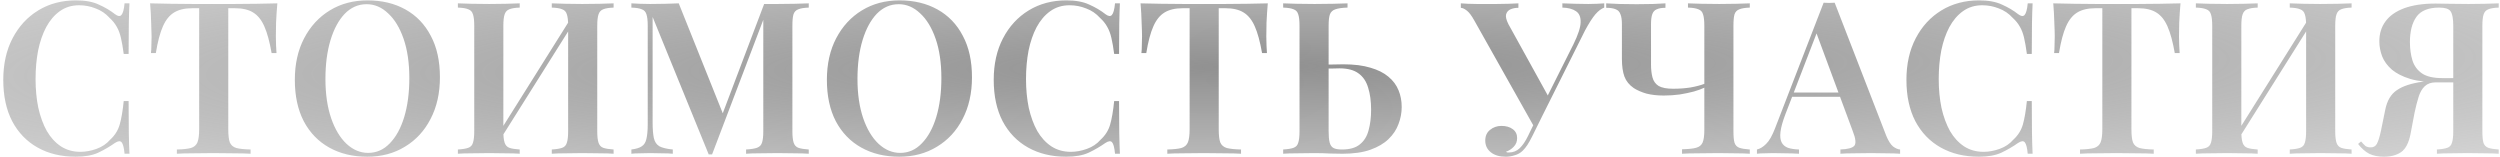 <?xml version="1.0" encoding="UTF-8"?> <svg xmlns="http://www.w3.org/2000/svg" width="748" height="47" viewBox="0 0 748 47" fill="none"> <path d="M22.716 0.111C25.513 0.111 27.801 0.535 29.581 1.382C31.402 2.187 33.013 3.141 34.411 4.242C35.258 4.878 35.894 4.963 36.318 4.496C36.784 3.988 37.102 2.823 37.271 1.001H38.733C38.648 2.611 38.584 4.581 38.542 6.912C38.5 9.242 38.479 12.314 38.479 16.128H37.017C36.763 14.221 36.487 12.632 36.191 11.361C35.894 10.047 35.47 8.924 34.919 7.992C34.411 7.06 33.691 6.17 32.758 5.323C31.614 4.052 30.237 3.119 28.627 2.526C27.059 1.891 25.407 1.573 23.669 1.573C21.466 1.573 19.538 2.166 17.886 3.352C16.276 4.496 14.92 6.085 13.818 8.119C12.759 10.111 11.954 12.441 11.403 15.111C10.894 17.78 10.64 20.619 10.64 23.628C10.64 26.721 10.915 29.602 11.466 32.271C12.06 34.898 12.907 37.208 14.009 39.199C15.153 41.148 16.551 42.674 18.203 43.776C19.898 44.877 21.848 45.428 24.051 45.428C25.619 45.428 27.229 45.131 28.881 44.538C30.534 43.945 31.89 43.034 32.949 41.805C34.347 40.534 35.301 39.03 35.809 37.292C36.318 35.513 36.72 33.161 37.017 30.238H38.479C38.479 34.221 38.5 37.441 38.542 39.898C38.584 42.314 38.648 44.347 38.733 46H37.271C37.102 44.178 36.805 43.034 36.381 42.568C36 42.102 35.343 42.165 34.411 42.758C32.843 43.86 31.169 44.835 29.39 45.682C27.652 46.487 25.407 46.89 22.653 46.89C18.331 46.89 14.538 45.979 11.276 44.157C8.013 42.335 5.471 39.708 3.649 36.276C1.869 32.843 0.979 28.712 0.979 23.882C0.979 19.136 1.911 14.984 3.776 11.424C5.64 7.865 8.204 5.09 11.466 3.098C14.729 1.107 18.479 0.111 22.716 0.111ZM82.982 1.001C82.812 2.95 82.685 4.857 82.6 6.721C82.558 8.543 82.537 9.941 82.537 10.916C82.537 11.89 82.558 12.801 82.6 13.649C82.643 14.496 82.685 15.238 82.728 15.873H81.266C80.672 12.484 79.952 9.835 79.105 7.929C78.257 5.979 77.134 4.581 75.736 3.734C74.38 2.886 72.579 2.463 70.334 2.463H68.3V38.691C68.3 40.428 68.448 41.72 68.745 42.568C69.084 43.415 69.74 43.987 70.715 44.284C71.69 44.538 73.109 44.687 74.973 44.729V46C73.702 45.915 72.05 45.873 70.016 45.873C67.982 45.831 65.906 45.809 63.787 45.809C61.584 45.809 59.508 45.831 57.559 45.873C55.652 45.873 54.105 45.915 52.919 46V44.729C54.741 44.687 56.139 44.538 57.114 44.284C58.088 43.987 58.745 43.415 59.084 42.568C59.423 41.72 59.592 40.428 59.592 38.691V2.463H57.495C55.292 2.463 53.491 2.886 52.093 3.734C50.694 4.581 49.571 5.979 48.724 7.929C47.876 9.835 47.177 12.484 46.627 15.873H45.165C45.249 15.238 45.292 14.496 45.292 13.649C45.334 12.801 45.355 11.89 45.355 10.916C45.355 9.941 45.313 8.543 45.228 6.721C45.186 4.857 45.08 2.95 44.91 1.001C46.775 1.043 48.83 1.086 51.075 1.128C53.321 1.17 55.567 1.191 57.813 1.191C60.058 1.191 62.114 1.191 63.978 1.191C65.8 1.191 67.834 1.191 70.079 1.191C72.325 1.191 74.571 1.17 76.817 1.128C79.062 1.086 81.117 1.043 82.982 1.001ZM109.952 0.111C114.274 0.111 118.067 1.022 121.329 2.844C124.592 4.666 127.113 7.293 128.893 10.725C130.715 14.115 131.626 18.246 131.626 23.119C131.626 27.865 130.693 32.017 128.829 35.577C127.007 39.136 124.444 41.911 121.139 43.903C117.876 45.894 114.126 46.89 109.889 46.89C105.567 46.89 101.774 45.979 98.512 44.157C95.249 42.335 92.707 39.708 90.885 36.276C89.105 32.843 88.215 28.712 88.215 23.882C88.215 19.136 89.148 14.984 91.012 11.424C92.876 7.865 95.44 5.09 98.703 3.098C101.965 1.107 105.715 0.111 109.952 0.111ZM109.698 1.255C107.198 1.255 105.016 2.208 103.152 4.115C101.33 6.022 99.91 8.649 98.893 11.996C97.876 15.344 97.368 19.221 97.368 23.628C97.368 28.119 97.94 32.038 99.084 35.386C100.228 38.691 101.774 41.254 103.724 43.076C105.673 44.856 107.813 45.746 110.143 45.746C112.643 45.746 114.804 44.792 116.626 42.886C118.49 40.979 119.931 38.352 120.948 35.004C121.965 31.615 122.473 27.738 122.473 23.373C122.473 18.84 121.901 14.92 120.757 11.615C119.613 8.31 118.067 5.768 116.117 3.988C114.211 2.166 112.071 1.255 109.698 1.255ZM155.497 1.001V2.272C154.141 2.314 153.103 2.484 152.382 2.78C151.704 3.035 151.238 3.543 150.984 4.306C150.73 5.026 150.603 6.17 150.603 7.738V39.263C150.603 40.788 150.73 41.932 150.984 42.695C151.238 43.458 151.704 43.966 152.382 44.22C153.103 44.475 154.141 44.644 155.497 44.729V46C154.437 45.915 153.082 45.873 151.429 45.873C149.777 45.831 148.103 45.809 146.408 45.809C144.501 45.809 142.722 45.831 141.069 45.873C139.417 45.873 138.061 45.915 137.001 46V44.729C138.4 44.644 139.438 44.475 140.116 44.22C140.836 43.966 141.302 43.458 141.514 42.695C141.768 41.932 141.895 40.788 141.895 39.263V7.738C141.895 6.17 141.768 5.026 141.514 4.306C141.302 3.543 140.836 3.035 140.116 2.78C139.438 2.484 138.4 2.314 137.001 2.272V1.001C138.061 1.043 139.417 1.086 141.069 1.128C142.722 1.17 144.501 1.191 146.408 1.191C148.103 1.191 149.777 1.17 151.429 1.128C153.082 1.086 154.437 1.043 155.497 1.001ZM171.259 4.751C171.259 4.751 171.238 4.984 171.196 5.45C171.196 5.874 171.196 6.318 171.196 6.785C171.196 7.251 171.196 7.484 171.196 7.484L148.569 43.458L148.315 41.297L171.259 4.751ZM183.589 1.001V2.272C182.234 2.314 181.195 2.484 180.475 2.78C179.797 3.035 179.331 3.543 179.077 4.306C178.823 5.026 178.696 6.17 178.696 7.738V39.263C178.696 40.788 178.823 41.932 179.077 42.695C179.331 43.458 179.797 43.966 180.475 44.22C181.195 44.475 182.234 44.644 183.589 44.729V46C182.615 45.915 181.28 45.873 179.585 45.873C177.89 45.831 176.09 45.809 174.183 45.809C172.573 45.809 170.92 45.831 169.225 45.873C167.573 45.873 166.196 45.915 165.094 46V44.729C166.492 44.644 167.53 44.475 168.208 44.22C168.929 43.966 169.395 43.458 169.607 42.695C169.861 41.932 169.988 40.788 169.988 39.263V7.738C169.988 6.17 169.861 5.026 169.607 4.306C169.395 3.543 168.929 3.035 168.208 2.78C167.53 2.484 166.492 2.314 165.094 2.272V1.001C166.196 1.043 167.573 1.086 169.225 1.128C170.92 1.17 172.573 1.191 174.183 1.191C176.09 1.191 177.89 1.17 179.585 1.128C181.28 1.086 182.615 1.043 183.589 1.001ZM241.978 1.001V2.272C240.622 2.314 239.584 2.484 238.864 2.78C238.143 3.035 237.656 3.543 237.402 4.306C237.19 5.026 237.084 6.17 237.084 7.738V39.263C237.084 40.788 237.211 41.932 237.465 42.695C237.72 43.458 238.186 43.966 238.864 44.22C239.584 44.475 240.622 44.644 241.978 44.729V46C240.876 45.915 239.478 45.873 237.783 45.873C236.088 45.831 234.372 45.809 232.635 45.809C230.728 45.809 228.928 45.831 227.233 45.873C225.58 45.873 224.245 45.915 223.228 46V44.729C224.669 44.644 225.75 44.475 226.47 44.22C227.233 43.966 227.741 43.458 227.995 42.695C228.25 41.932 228.377 40.788 228.377 39.263V4.687L228.822 4.751L213.059 46.191H212.042L195.263 5.069V36.593C195.263 38.627 195.39 40.216 195.644 41.36C195.898 42.462 196.449 43.267 197.297 43.776C198.187 44.242 199.521 44.559 201.301 44.729V46C200.496 45.915 199.458 45.873 198.187 45.873C196.915 45.831 195.708 45.809 194.564 45.809C193.547 45.809 192.509 45.831 191.449 45.873C190.432 45.873 189.585 45.915 188.907 46V44.729C190.305 44.559 191.343 44.242 192.021 43.776C192.742 43.309 193.208 42.547 193.42 41.487C193.674 40.428 193.801 38.966 193.801 37.102V7.738C193.801 6.17 193.674 5.026 193.42 4.306C193.208 3.543 192.742 3.035 192.021 2.78C191.343 2.484 190.305 2.314 188.907 2.272V1.001C189.585 1.043 190.432 1.086 191.449 1.128C192.509 1.17 193.547 1.191 194.564 1.191C196.131 1.191 197.657 1.17 199.14 1.128C200.623 1.086 201.936 1.043 203.08 1.001L216.746 35.132L215.347 36.276L228.631 1.191C229.266 1.191 229.923 1.191 230.601 1.191C231.322 1.191 231.999 1.191 232.635 1.191C234.372 1.191 236.088 1.17 237.783 1.128C239.478 1.086 240.876 1.043 241.978 1.001ZM269.141 0.111C273.463 0.111 277.255 1.022 280.518 2.844C283.78 4.666 286.302 7.293 288.081 10.725C289.903 14.115 290.814 18.246 290.814 23.119C290.814 27.865 289.882 32.017 288.018 35.577C286.196 39.136 283.632 41.911 280.327 43.903C277.064 45.894 273.314 46.89 269.077 46.89C264.755 46.89 260.963 45.979 257.7 44.157C254.438 42.335 251.895 39.708 250.073 36.276C248.294 32.843 247.404 28.712 247.404 23.882C247.404 19.136 248.336 14.984 250.2 11.424C252.065 7.865 254.628 5.09 257.891 3.098C261.154 1.107 264.904 0.111 269.141 0.111ZM268.887 1.255C266.387 1.255 264.204 2.208 262.34 4.115C260.518 6.022 259.099 8.649 258.082 11.996C257.065 15.344 256.556 19.221 256.556 23.628C256.556 28.119 257.128 32.038 258.272 35.386C259.416 38.691 260.963 41.254 262.912 43.076C264.861 44.856 267.001 45.746 269.332 45.746C271.831 45.746 273.992 44.792 275.814 42.886C277.679 40.979 279.119 38.352 280.136 35.004C281.153 31.615 281.662 27.738 281.662 23.373C281.662 18.84 281.09 14.92 279.946 11.615C278.802 8.31 277.255 5.768 275.306 3.988C273.399 2.166 271.259 1.255 268.887 1.255ZM319.059 0.111C321.855 0.111 324.144 0.535 325.923 1.382C327.745 2.187 329.355 3.141 330.754 4.242C331.601 4.878 332.237 4.963 332.66 4.496C333.126 3.988 333.444 2.823 333.614 1.001H335.076C334.991 2.611 334.927 4.581 334.885 6.912C334.843 9.242 334.821 12.314 334.821 16.128H333.359C333.105 14.221 332.83 12.632 332.533 11.361C332.237 10.047 331.813 8.924 331.262 7.992C330.754 7.06 330.033 6.17 329.101 5.323C327.957 4.052 326.58 3.119 324.97 2.526C323.402 1.891 321.75 1.573 320.012 1.573C317.809 1.573 315.881 2.166 314.228 3.352C312.618 4.496 311.262 6.085 310.161 8.119C309.101 10.111 308.296 12.441 307.746 15.111C307.237 17.78 306.983 20.619 306.983 23.628C306.983 26.721 307.258 29.602 307.809 32.271C308.402 34.898 309.25 37.208 310.351 39.199C311.495 41.148 312.894 42.674 314.546 43.776C316.241 44.877 318.19 45.428 320.394 45.428C321.961 45.428 323.572 45.131 325.224 44.538C326.877 43.945 328.232 43.034 329.292 41.805C330.69 40.534 331.643 39.03 332.152 37.292C332.66 35.513 333.063 33.161 333.359 30.238H334.821C334.821 34.221 334.843 37.441 334.885 39.898C334.927 42.314 334.991 44.347 335.076 46H333.614C333.444 44.178 333.148 43.034 332.724 42.568C332.343 42.102 331.686 42.165 330.754 42.758C329.186 43.86 327.512 44.835 325.732 45.682C323.995 46.487 321.75 46.89 318.995 46.89C314.673 46.89 310.881 45.979 307.618 44.157C304.356 42.335 301.813 39.708 299.991 36.276C298.212 32.843 297.322 28.712 297.322 23.882C297.322 19.136 298.254 14.984 300.119 11.424C301.983 7.865 304.546 5.09 307.809 3.098C311.072 1.107 314.822 0.111 319.059 0.111ZM379.324 1.001C379.155 2.95 379.028 4.857 378.943 6.721C378.901 8.543 378.88 9.941 378.88 10.916C378.88 11.89 378.901 12.801 378.943 13.649C378.985 14.496 379.028 15.238 379.07 15.873H377.608C377.015 12.484 376.295 9.835 375.447 7.929C374.6 5.979 373.477 4.581 372.079 3.734C370.723 2.886 368.922 2.463 366.676 2.463H364.643V38.691C364.643 40.428 364.791 41.72 365.087 42.568C365.426 43.415 366.083 43.987 367.058 44.284C368.032 44.538 369.452 44.687 371.316 44.729V46C370.045 45.915 368.392 45.873 366.359 45.873C364.325 45.831 362.248 45.809 360.13 45.809C357.927 45.809 355.85 45.831 353.901 45.873C351.994 45.873 350.448 45.915 349.261 46V44.729C351.083 44.687 352.482 44.538 353.456 44.284C354.431 43.987 355.088 43.415 355.427 42.568C355.766 41.72 355.935 40.428 355.935 38.691V2.463H353.838C351.634 2.463 349.833 2.886 348.435 3.734C347.037 4.581 345.914 5.979 345.067 7.929C344.219 9.835 343.52 12.484 342.969 15.873H341.507C341.592 15.238 341.634 14.496 341.634 13.649C341.677 12.801 341.698 11.89 341.698 10.916C341.698 9.941 341.656 8.543 341.571 6.721C341.529 4.857 341.423 2.95 341.253 1.001C343.117 1.043 345.173 1.086 347.418 1.128C349.664 1.17 351.91 1.191 354.155 1.191C356.401 1.191 358.456 1.191 360.321 1.191C362.143 1.191 364.176 1.191 366.422 1.191C368.668 1.191 370.914 1.17 373.159 1.128C375.405 1.086 377.46 1.043 379.324 1.001ZM403.181 1.001V2.272C401.613 2.314 400.405 2.484 399.558 2.78C398.753 3.035 398.202 3.543 397.905 4.306C397.651 5.026 397.524 6.17 397.524 7.738V39.263C397.524 40.746 397.63 41.89 397.842 42.695C398.054 43.458 398.435 43.987 398.986 44.284C399.537 44.581 400.384 44.729 401.528 44.729C403.859 44.729 405.638 44.22 406.867 43.203C408.138 42.187 409.007 40.788 409.473 39.009C409.981 37.187 410.236 35.132 410.236 32.843C410.236 30.301 409.939 28.098 409.346 26.233C408.795 24.369 407.842 22.95 406.486 21.975C405.13 20.958 403.223 20.45 400.765 20.45C399.96 20.45 399.113 20.471 398.223 20.513C397.333 20.513 396.486 20.513 395.681 20.513C394.876 20.513 394.198 20.513 393.647 20.513L393.52 19.305C395.172 19.305 396.761 19.305 398.287 19.305C399.854 19.263 401.083 19.242 401.973 19.242C405.151 19.242 407.842 19.581 410.045 20.259C412.248 20.895 414.028 21.784 415.384 22.928C416.782 24.072 417.799 25.428 418.435 26.996C419.07 28.521 419.388 30.195 419.388 32.017C419.388 33.754 419.07 35.449 418.435 37.102C417.841 38.754 416.846 40.259 415.447 41.614C414.091 42.928 412.291 43.987 410.045 44.792C407.799 45.597 405.024 46 401.719 46C400.744 46 399.515 45.979 398.032 45.936C396.592 45.852 394.939 45.809 393.075 45.809C391.338 45.809 389.643 45.831 387.99 45.873C386.338 45.873 384.982 45.915 383.923 46V44.729C385.321 44.644 386.359 44.475 387.037 44.22C387.757 43.966 388.223 43.458 388.435 42.695C388.689 41.932 388.817 40.788 388.817 39.263V7.738C388.817 6.17 388.689 5.026 388.435 4.306C388.223 3.543 387.757 3.035 387.037 2.78C386.359 2.484 385.321 2.314 383.923 2.272V1.001C384.982 1.043 386.338 1.086 387.99 1.128C389.643 1.17 391.422 1.191 393.329 1.191C395.194 1.191 397.016 1.17 398.795 1.128C400.575 1.086 402.037 1.043 403.181 1.001ZM479.983 1.001V2.272C479.135 2.569 478.246 3.247 477.313 4.306C476.424 5.365 475.407 6.954 474.263 9.073L460.089 37.42L458.818 37.61L441.085 6.085C440.28 4.645 439.539 3.67 438.861 3.162C438.225 2.653 437.632 2.378 437.081 2.336V1.001C437.632 1.043 438.331 1.086 439.178 1.128C440.068 1.128 440.979 1.149 441.911 1.191C442.844 1.191 443.712 1.191 444.517 1.191C445.492 1.191 446.572 1.191 447.759 1.191C448.988 1.191 450.174 1.17 451.318 1.128C452.504 1.086 453.5 1.043 454.305 1.001V2.336C453.415 2.336 452.632 2.484 451.954 2.78C451.276 3.077 450.831 3.585 450.619 4.306C450.449 4.984 450.682 5.958 451.318 7.229L463.394 29.093L461.36 32.017L470.767 13.268C472.165 10.429 472.886 8.225 472.928 6.657C472.97 5.09 472.504 3.988 471.53 3.352C470.555 2.674 469.199 2.314 467.462 2.272V1.001C468.86 1.043 470.174 1.086 471.402 1.128C472.674 1.17 473.945 1.191 475.216 1.191C476.191 1.191 477.059 1.17 477.822 1.128C478.627 1.086 479.347 1.043 479.983 1.001ZM460.28 34.305L461.424 34.75L458.437 40.788C457.886 41.89 457.398 42.758 456.975 43.394C456.551 44.03 456.106 44.581 455.64 45.047C454.962 45.725 454.157 46.191 453.225 46.445C452.335 46.742 451.445 46.89 450.555 46.89C448.649 46.89 447.144 46.445 446.043 45.555C444.941 44.665 444.39 43.5 444.39 42.059C444.39 40.703 444.856 39.644 445.789 38.882C446.763 38.076 447.907 37.674 449.221 37.674C450.619 37.674 451.742 37.992 452.589 38.627C453.479 39.263 453.924 40.153 453.924 41.297C453.924 42.356 453.585 43.225 452.907 43.903C452.271 44.581 451.488 45.089 450.555 45.428C450.682 45.513 450.831 45.576 451 45.619C451.17 45.619 451.339 45.619 451.509 45.619C452.738 45.619 453.797 45.195 454.687 44.347C455.576 43.5 456.403 42.292 457.165 40.725L460.28 34.305ZM498.305 1.001V2.336C497.203 2.336 496.335 2.484 495.699 2.78C495.064 3.035 494.619 3.522 494.364 4.242C494.11 4.92 493.983 5.916 493.983 7.229V19.242C493.983 20.767 494.131 22.081 494.428 23.183C494.725 24.284 495.339 25.132 496.271 25.725C497.246 26.276 498.686 26.551 500.593 26.551C502.457 26.551 504.195 26.424 505.805 26.17C507.457 25.873 508.834 25.513 509.936 25.089V26.233C509.173 26.615 508.135 26.996 506.822 27.377C505.551 27.716 504.131 28.013 502.563 28.267C501.038 28.479 499.449 28.585 497.797 28.585C495.89 28.585 494.174 28.394 492.648 28.013C491.165 27.589 489.894 27.038 488.835 26.36C487.479 25.428 486.547 24.284 486.038 22.928C485.53 21.573 485.276 19.793 485.276 17.59V7.229C485.276 5.916 485.127 4.92 484.831 4.242C484.576 3.522 484.11 3.035 483.432 2.78C482.754 2.484 481.801 2.336 480.572 2.336V1.001C481.504 1.043 482.839 1.107 484.576 1.191C486.314 1.234 488.03 1.255 489.725 1.255C491.377 1.255 492.987 1.234 494.555 1.191C496.165 1.107 497.415 1.043 498.305 1.001ZM523.538 1.001V2.272C522.182 2.314 521.144 2.484 520.423 2.78C519.703 3.035 519.216 3.543 518.961 4.306C518.75 5.026 518.644 6.17 518.644 7.738V39.263C518.644 40.788 518.75 41.932 518.961 42.695C519.216 43.458 519.703 43.966 520.423 44.22C521.144 44.475 522.182 44.644 523.538 44.729V46C522.351 45.915 520.932 45.873 519.279 45.873C517.627 45.831 515.911 45.809 514.131 45.809C512.055 45.809 510.021 45.831 508.029 45.873C506.08 45.873 504.491 45.915 503.263 46V44.665C505.127 44.623 506.525 44.475 507.457 44.22C508.432 43.966 509.089 43.437 509.428 42.631C509.767 41.826 509.936 40.619 509.936 39.009V7.738C509.936 6.17 509.809 5.026 509.555 4.306C509.343 3.543 508.877 3.035 508.157 2.78C507.479 2.484 506.44 2.314 505.042 2.272V1.001C506.059 1.043 507.394 1.086 509.046 1.128C510.741 1.17 512.542 1.191 514.449 1.191C516.144 1.191 517.817 1.17 519.47 1.128C521.122 1.086 522.478 1.043 523.538 1.001ZM548.936 0.81L564.381 40.661C565.016 42.187 565.694 43.246 566.415 43.839C567.177 44.39 567.876 44.687 568.512 44.729V46C567.41 45.915 566.076 45.873 564.508 45.873C562.982 45.831 561.415 45.809 559.805 45.809C557.94 45.809 556.203 45.831 554.593 45.873C552.983 45.873 551.669 45.915 550.652 46V44.729C552.813 44.644 554.19 44.284 554.783 43.648C555.377 42.97 555.25 41.551 554.402 39.39L543.216 9.2L544.36 7.802L534.191 34.178C533.385 36.297 532.898 38.034 532.729 39.39C532.559 40.746 532.665 41.805 533.046 42.568C533.428 43.331 534.063 43.881 534.953 44.22C535.843 44.517 536.945 44.687 538.258 44.729V46C536.902 45.915 535.589 45.873 534.318 45.873C533.046 45.831 531.775 45.809 530.504 45.809C529.572 45.809 528.682 45.831 527.835 45.873C527.03 45.873 526.309 45.915 525.674 46V44.729C526.606 44.517 527.517 43.966 528.407 43.076C529.339 42.187 530.229 40.64 531.076 38.437L545.631 0.81C546.139 0.852 546.69 0.874 547.284 0.874C547.877 0.874 548.428 0.852 548.936 0.81ZM554.466 27.695V28.966H535.525L536.161 27.695H554.466ZM592.141 0.111C594.937 0.111 597.225 0.535 599.005 1.382C600.827 2.187 602.437 3.141 603.835 4.242C604.683 4.878 605.318 4.963 605.742 4.496C606.208 3.988 606.526 2.823 606.696 1.001H608.157C608.073 2.611 608.009 4.581 607.967 6.912C607.924 9.242 607.903 12.314 607.903 16.128H606.441C606.187 14.221 605.912 12.632 605.615 11.361C605.318 10.047 604.895 8.924 604.344 7.992C603.835 7.06 603.115 6.17 602.183 5.323C601.039 4.052 599.662 3.119 598.052 2.526C596.484 1.891 594.831 1.573 593.094 1.573C590.891 1.573 588.963 2.166 587.31 3.352C585.7 4.496 584.344 6.085 583.243 8.119C582.183 10.111 581.378 12.441 580.827 15.111C580.319 17.78 580.065 20.619 580.065 23.628C580.065 26.721 580.34 29.602 580.891 32.271C581.484 34.898 582.332 37.208 583.433 39.199C584.577 41.148 585.976 42.674 587.628 43.776C589.323 44.877 591.272 45.428 593.475 45.428C595.043 45.428 596.653 45.131 598.306 44.538C599.958 43.945 601.314 43.034 602.374 41.805C603.772 40.534 604.725 39.03 605.234 37.292C605.742 35.513 606.145 33.161 606.441 30.238H607.903C607.903 34.221 607.924 37.441 607.967 39.898C608.009 42.314 608.073 44.347 608.157 46H606.696C606.526 44.178 606.229 43.034 605.806 42.568C605.424 42.102 604.768 42.165 603.835 42.758C602.268 43.86 600.594 44.835 598.814 45.682C597.077 46.487 594.831 46.89 592.077 46.89C587.755 46.89 583.963 45.979 580.7 44.157C577.438 42.335 574.895 39.708 573.073 36.276C571.294 32.843 570.404 28.712 570.404 23.882C570.404 19.136 571.336 14.984 573.2 11.424C575.065 7.865 577.628 5.09 580.891 3.098C584.154 1.107 587.903 0.111 592.141 0.111ZM652.406 1.001C652.237 2.95 652.11 4.857 652.025 6.721C651.983 8.543 651.961 9.941 651.961 10.916C651.961 11.89 651.983 12.801 652.025 13.649C652.067 14.496 652.11 15.238 652.152 15.873H650.69C650.097 12.484 649.377 9.835 648.529 7.929C647.682 5.979 646.559 4.581 645.161 3.734C643.805 2.886 642.004 2.463 639.758 2.463H637.724V38.691C637.724 40.428 637.873 41.72 638.169 42.568C638.508 43.415 639.165 43.987 640.14 44.284C641.114 44.538 642.534 44.687 644.398 44.729V46C643.127 45.915 641.474 45.873 639.44 45.873C637.407 45.831 635.33 45.809 633.212 45.809C631.008 45.809 628.932 45.831 626.983 45.873C625.076 45.873 623.53 45.915 622.343 46V44.729C624.165 44.687 625.564 44.538 626.538 44.284C627.513 43.987 628.169 43.415 628.508 42.568C628.847 41.72 629.017 40.428 629.017 38.691V2.463H626.919C624.716 2.463 622.915 2.886 621.517 3.734C620.119 4.581 618.996 5.979 618.148 7.929C617.301 9.835 616.602 12.484 616.051 15.873H614.589C614.674 15.238 614.716 14.496 614.716 13.649C614.759 12.801 614.78 11.89 614.78 10.916C614.78 9.941 614.738 8.543 614.653 6.721C614.61 4.857 614.504 2.95 614.335 1.001C616.199 1.043 618.254 1.086 620.5 1.128C622.746 1.17 624.992 1.191 627.237 1.191C629.483 1.191 631.538 1.191 633.402 1.191C635.224 1.191 637.258 1.191 639.504 1.191C641.75 1.191 643.995 1.17 646.241 1.128C648.487 1.086 650.542 1.043 652.406 1.001ZM675.5 1.001V2.272C674.144 2.314 673.106 2.484 672.385 2.78C671.708 3.035 671.241 3.543 670.987 4.306C670.733 5.026 670.606 6.17 670.606 7.738V39.263C670.606 40.788 670.733 41.932 670.987 42.695C671.241 43.458 671.708 43.966 672.385 44.22C673.106 44.475 674.144 44.644 675.5 44.729V46C674.441 45.915 673.085 45.873 671.432 45.873C669.78 45.831 668.106 45.809 666.411 45.809C664.504 45.809 662.725 45.831 661.072 45.873C659.42 45.873 658.064 45.915 657.004 46V44.729C658.403 44.644 659.441 44.475 660.119 44.22C660.839 43.966 661.305 43.458 661.517 42.695C661.771 41.932 661.898 40.788 661.898 39.263V7.738C661.898 6.17 661.771 5.026 661.517 4.306C661.305 3.543 660.839 3.035 660.119 2.78C659.441 2.484 658.403 2.314 657.004 2.272V1.001C658.064 1.043 659.42 1.086 661.072 1.128C662.725 1.17 664.504 1.191 666.411 1.191C668.106 1.191 669.78 1.17 671.432 1.128C673.085 1.086 674.441 1.043 675.5 1.001ZM691.262 4.751C691.262 4.751 691.241 4.984 691.199 5.45C691.199 5.874 691.199 6.318 691.199 6.785C691.199 7.251 691.199 7.484 691.199 7.484L668.572 43.458L668.318 41.297L691.262 4.751ZM703.593 1.001V2.272C702.237 2.314 701.199 2.484 700.478 2.78C699.8 3.035 699.334 3.543 699.08 4.306C698.826 5.026 698.699 6.17 698.699 7.738V39.263C698.699 40.788 698.826 41.932 699.08 42.695C699.334 43.458 699.8 43.966 700.478 44.22C701.199 44.475 702.237 44.644 703.593 44.729V46C702.618 45.915 701.283 45.873 699.588 45.873C697.894 45.831 696.093 45.809 694.186 45.809C692.576 45.809 690.923 45.831 689.228 45.873C687.576 45.873 686.199 45.915 685.097 46V44.729C686.495 44.644 687.534 44.475 688.211 44.22C688.932 43.966 689.398 43.458 689.61 42.695C689.864 41.932 689.991 40.788 689.991 39.263V7.738C689.991 6.17 689.864 5.026 689.61 4.306C689.398 3.543 688.932 3.035 688.211 2.78C687.534 2.484 686.495 2.314 685.097 2.272V1.001C686.199 1.043 687.576 1.086 689.228 1.128C690.923 1.17 692.576 1.191 694.186 1.191C696.093 1.191 697.894 1.17 699.588 1.128C701.283 1.086 702.618 1.043 703.593 1.001ZM747.617 1.001V2.272C746.261 2.314 745.223 2.484 744.503 2.78C743.825 3.035 743.359 3.543 743.104 4.306C742.85 5.026 742.723 6.17 742.723 7.738V39.263C742.723 40.788 742.829 41.932 743.041 42.695C743.295 43.458 743.782 43.966 744.503 44.22C745.223 44.475 746.261 44.644 747.617 44.729V46C746.6 45.915 745.244 45.873 743.549 45.873C741.897 45.831 740.117 45.809 738.21 45.809C736.558 45.809 734.905 45.831 733.253 45.873C731.6 45.873 730.223 45.915 729.122 46V44.729C730.52 44.644 731.558 44.475 732.236 44.22C732.956 43.966 733.422 43.458 733.634 42.695C733.889 41.932 734.016 40.788 734.016 39.263V7.738C734.016 5.535 733.74 4.073 733.189 3.352C732.681 2.632 731.558 2.272 729.821 2.272C726.6 2.272 724.334 3.183 723.02 5.005C721.707 6.827 721.05 9.348 721.05 12.568C721.05 14.602 721.304 16.445 721.812 18.098C722.321 19.708 723.274 21 724.673 21.975C726.071 22.907 728.105 23.373 730.774 23.373H736.24C736.24 23.373 736.24 23.585 736.24 24.009C736.24 24.433 736.24 24.644 736.24 24.644H730.139C726.537 24.644 723.55 24.305 721.177 23.628C718.846 22.907 717.003 21.975 715.647 20.831C714.291 19.645 713.317 18.31 712.724 16.827C712.173 15.344 711.897 13.861 711.897 12.378C711.897 10.047 712.512 8.056 713.741 6.403C714.969 4.708 716.834 3.395 719.334 2.463C721.876 1.53 725.012 1.064 728.74 1.064C729.545 1.064 730.88 1.086 732.744 1.128C734.609 1.17 736.558 1.191 738.592 1.191C740.244 1.191 741.897 1.17 743.549 1.128C745.244 1.086 746.6 1.043 747.617 1.001ZM735.795 23.564L735.668 24.644H728.804C727.406 24.644 726.304 25.026 725.499 25.788C724.694 26.551 724.079 27.61 723.656 28.966C723.232 30.322 722.829 31.89 722.448 33.67L721.24 40.026C720.732 42.695 719.8 44.517 718.444 45.492C717.088 46.424 715.372 46.89 713.296 46.89C711.558 46.89 710.075 46.593 708.847 46C707.66 45.364 706.558 44.39 705.542 43.076L706.431 42.314C706.897 42.864 707.321 43.309 707.703 43.648C708.126 43.945 708.635 44.093 709.228 44.093C710.075 44.136 710.711 43.797 711.135 43.076C711.558 42.314 711.961 41.064 712.342 39.326L713.677 32.78C714.228 30.11 715.372 28.183 717.109 26.996C718.889 25.767 721.452 24.92 724.8 24.454C725.605 24.327 726.41 24.221 727.215 24.136C728.02 24.051 729.079 23.966 730.393 23.882C731.749 23.755 733.55 23.649 735.795 23.564Z" fill="url(#paint0_radial_1_879)"></path> <defs> <radialGradient id="paint0_radial_1_879" cx="0" cy="0" r="1" gradientUnits="userSpaceOnUse" gradientTransform="translate(374 20) rotate(89.667) scale(73.101 808.435)"> <stop stop-color="#909090"></stop> <stop offset="1" stop-color="#909090" stop-opacity="0"></stop> </radialGradient> </defs> </svg> 